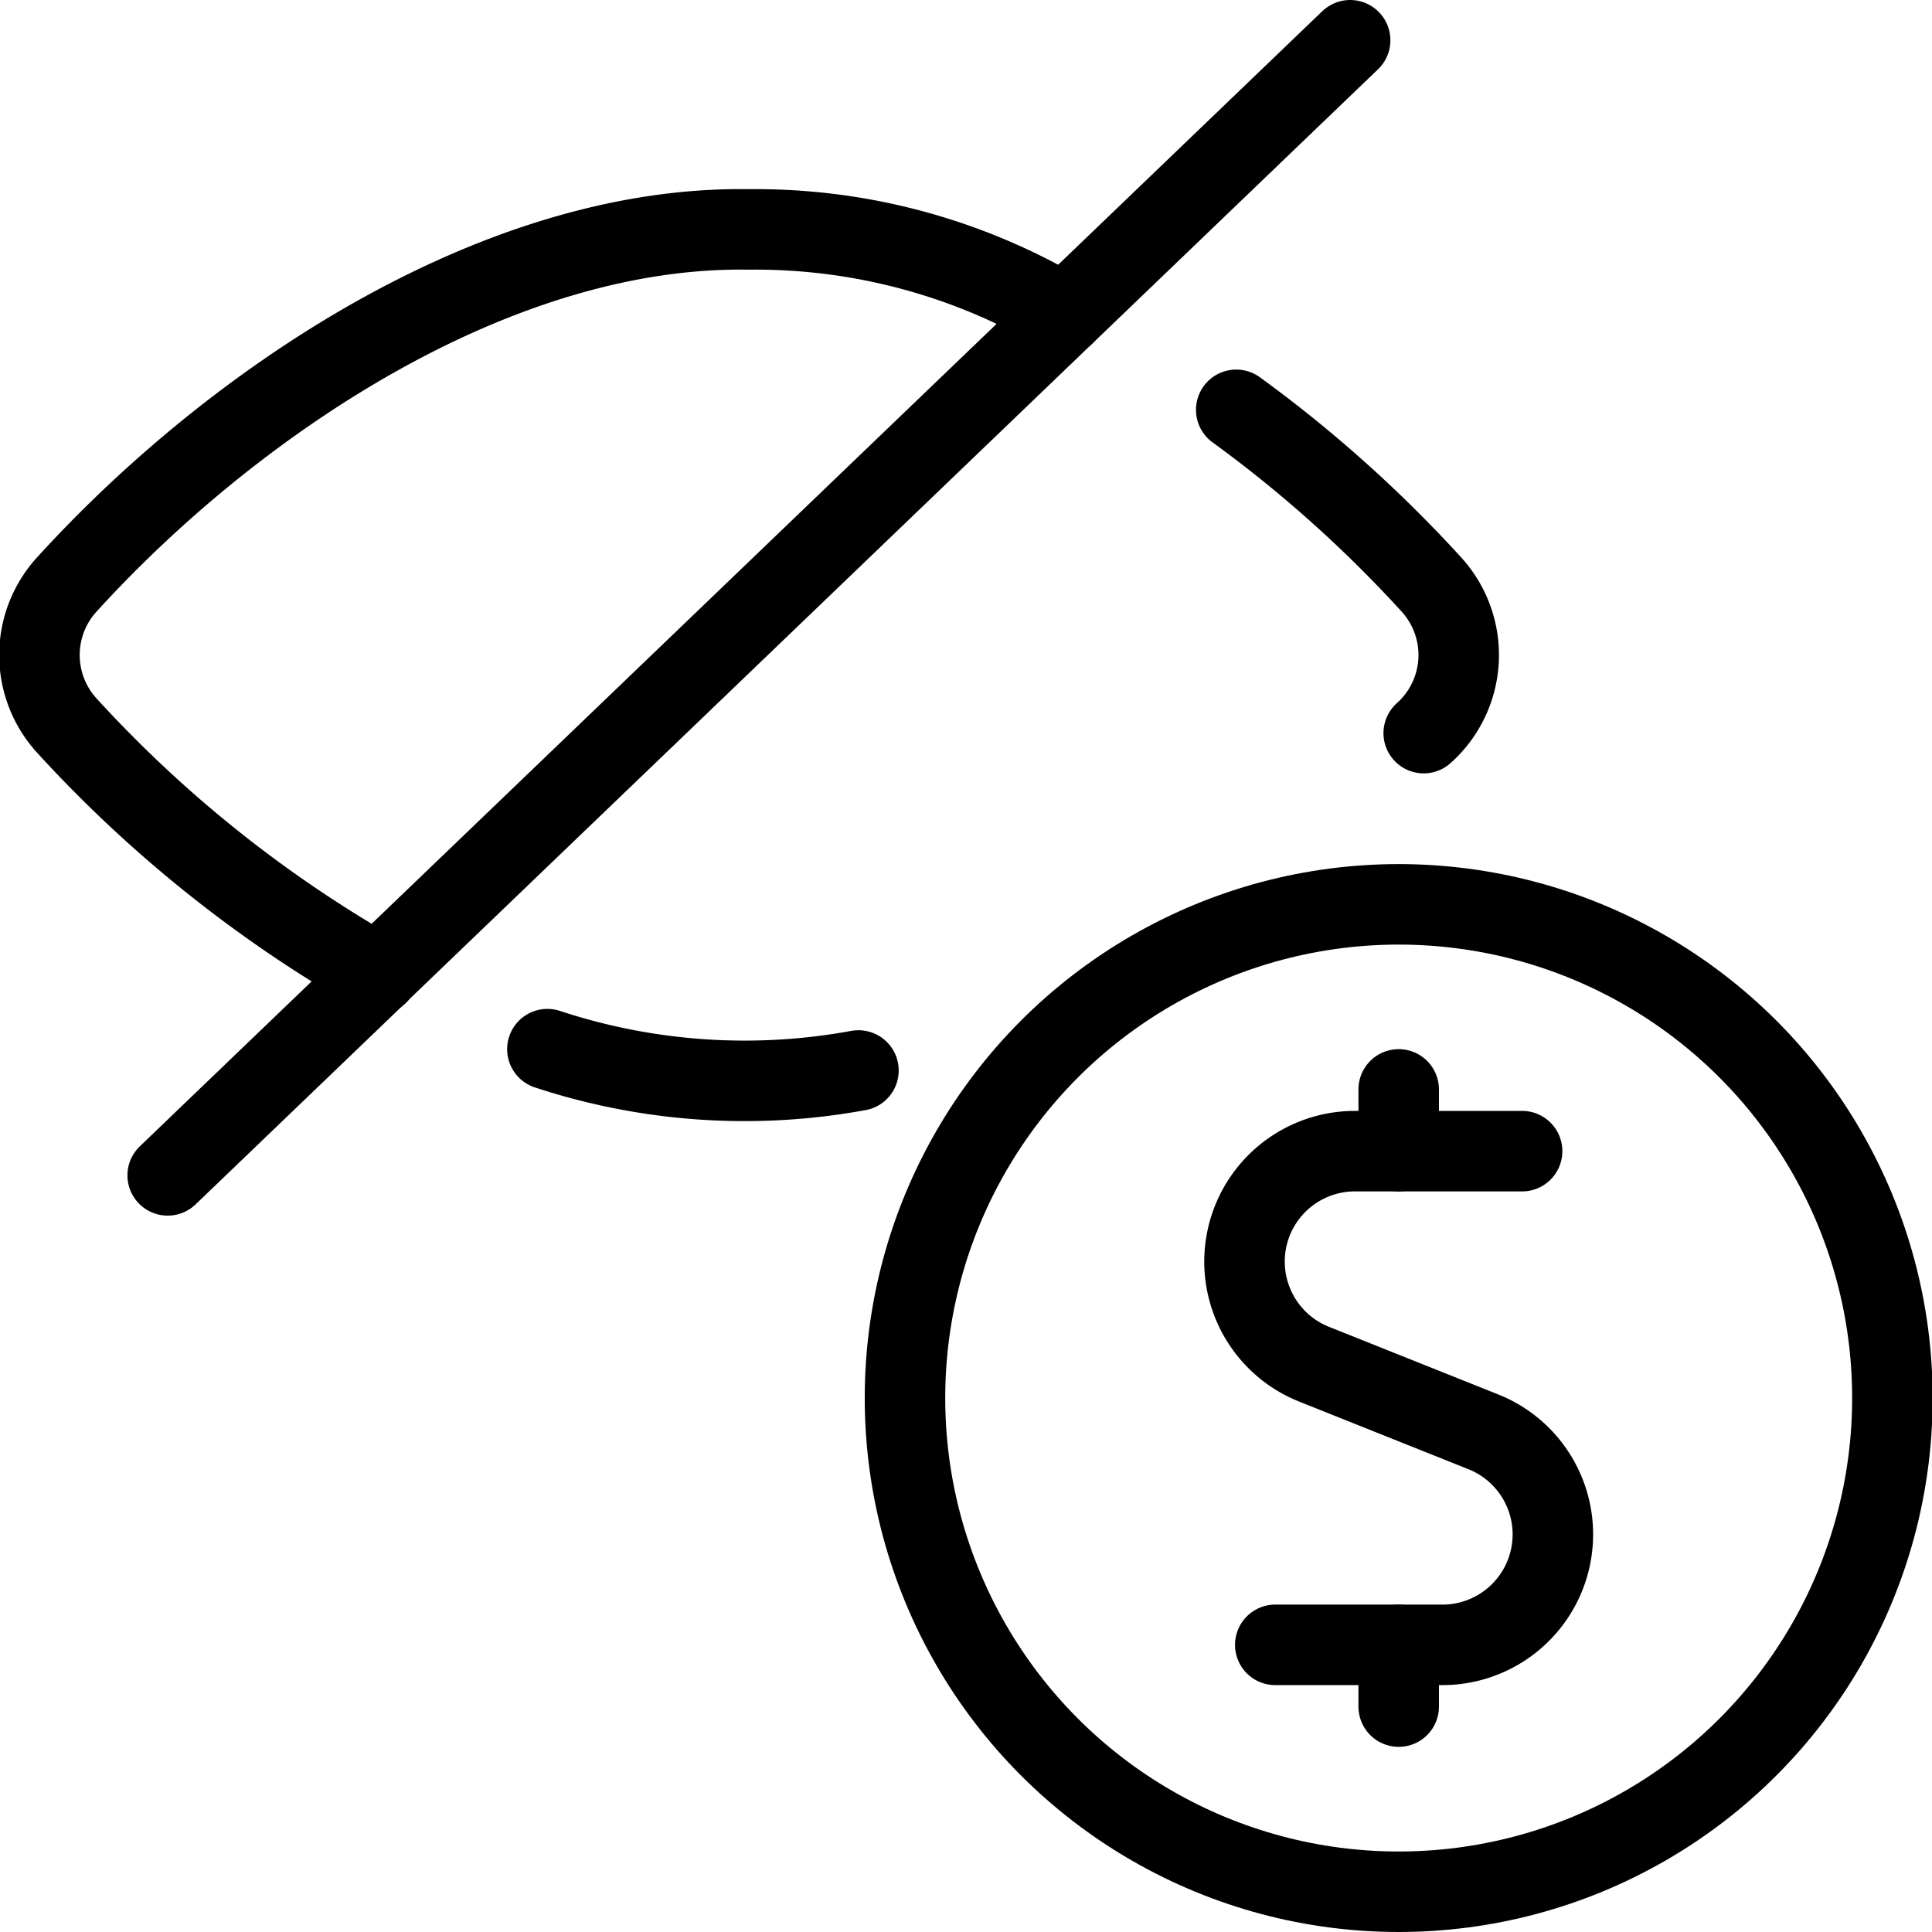 <svg xmlns="http://www.w3.org/2000/svg" viewBox="0 0 24 24"><g transform="matrix(1,0,0,1,0,0)"><defs><style>.a{fill:none;stroke:#000000;stroke-linecap:round;stroke-linejoin:round;}</style></defs><path class="a" d="M18.908,14.3H16.83a1.372,1.372,0,0,0-.51,2.645l2.11.843a1.372,1.372,0,0,1-.51,2.645H15.842"></path><line class="a" x1="17.375" y1="14.3" x2="17.375" y2="13.533"></line><line class="a" x1="17.375" y1="21.2" x2="17.375" y2="20.433"></line><circle class="a" cx="17.375" cy="17.367" r="6.133"></circle><line class="a" x1="2.083" y1="14.601" x2="16.772" y2="0.5"></line><path class="a" d="M17.686,9.107a1.3,1.3,0,0,0,.1-1.841,16.082,16.082,0,0,0-2.429-2.175"></path><path class="a" d="M6.8,13.033a7.822,7.822,0,0,0,3.864.265"></path><path class="a" d="M13.223,3.907A7.491,7.491,0,0,0,9.3,2.85C6.146,2.8,2.88,5.006.826,7.265a1.3,1.3,0,0,0,0,1.744A15.843,15.843,0,0,0,4.694,12.1"></path></g></svg>